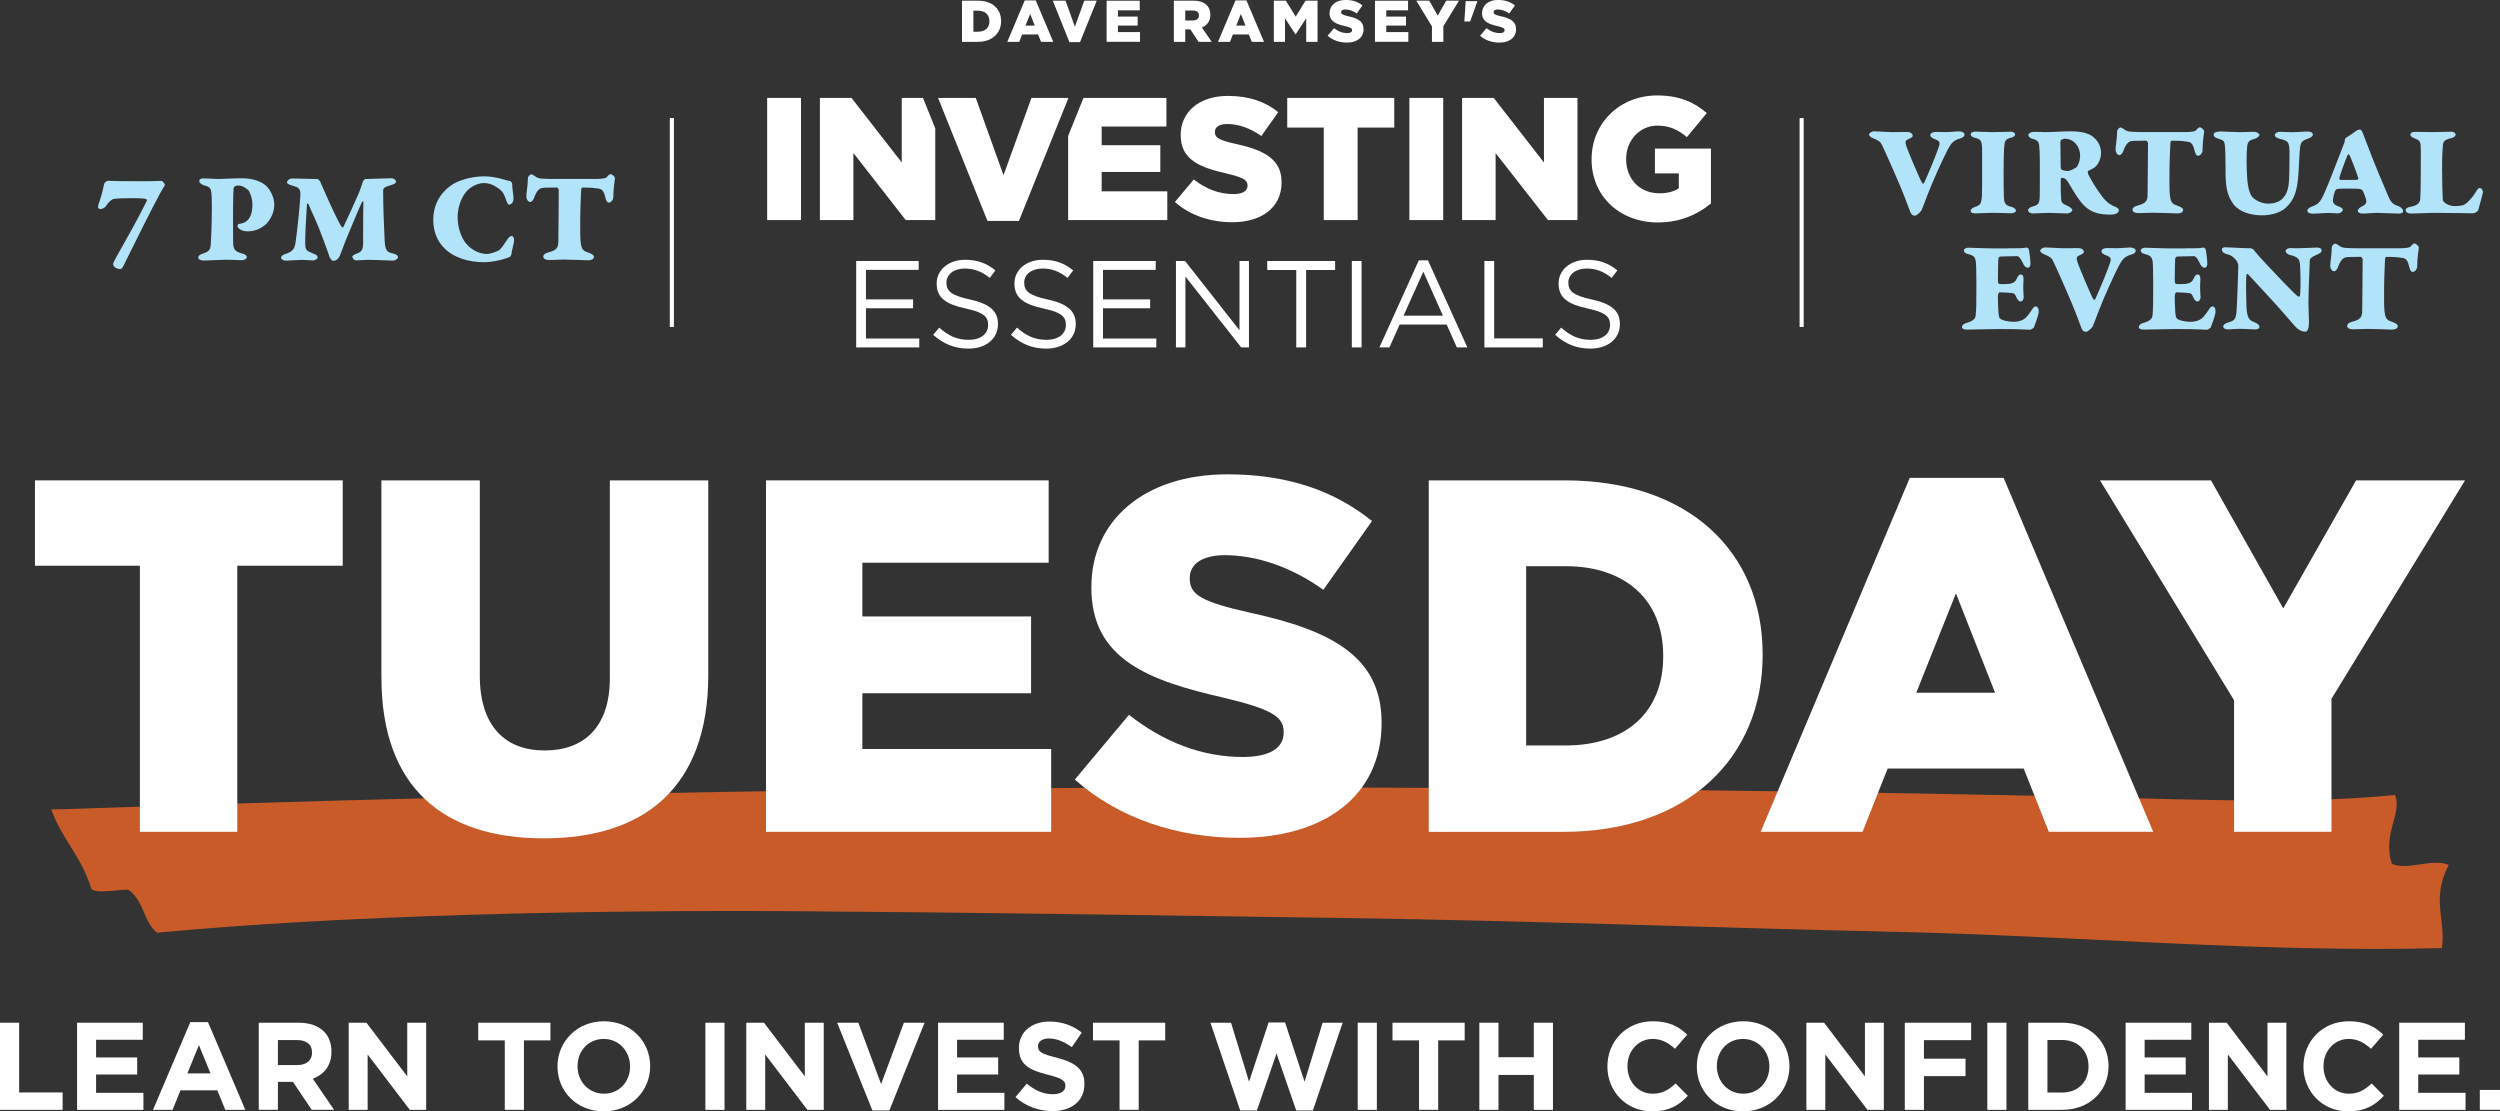 <?xml version="1.0" encoding="UTF-8"?>
<svg id="Layer_2" data-name="Layer 2" xmlns="http://www.w3.org/2000/svg" viewBox="0 0 537.76 239.06">
  <rect x="0" y="0" width="537.76" height="239.06" fill="#333333" stroke="none"/>
  <defs>
    <style>
      .cls-1 {
        fill: #b1e3f9;
      }

      .cls-1, .cls-2, .cls-3 {
        stroke-width: 0px;
      }

      .cls-2 {
        fill: #c85b28;
        fill-rule: evenodd;
      }

      .cls-3 {
        fill: #fff;
      }
    </style>
  </defs>
  <g id="Layer_1-2" data-name="Layer 1">
    <g>
      <g>
        <path class="cls-2" d="M11.01,174.09c2.53,6.85,6.42,9.91,8.66,17.16,1.61,1.29,8.03-.44,8.18.33,3.15,2.37,2.97,6.57,5.9,9.05,40.89-3.84,93.54-4.93,138.19-4.62,39.87.28,79.24.91,117.33,1.46,39.7.58,78.96,2.09,118.48,2.97,39.07.87,78.02,4.5,117.52,3.5.87-6.34-2.39-10.44,1.46-17.89-3.45-1.53-8.8,1.29-12.25-.24-2.03-6.7,2.26-10.63.72-14.81-22.12,2.26-51.37.67-76.42.18-140.4-2.79-263.1-2.73-424.73,2.86-1.01.02-2.03.05-3.05.07ZM315.94,187.68c.69.32-.45-.2,0,0h0Z"/>
        <g>
          <path class="cls-3" d="M30.09,121.69H7.52v-18.36h66.2v18.36h-22.68v57.24h-20.95v-57.24Z"/>
          <path class="cls-3" d="M82.04,145.77v-42.44h21.17v42.01c0,10.91,5.51,16.09,13.93,16.09s14.04-4.97,14.04-15.55v-42.55h21.17v41.9c0,24.3-13.93,35.1-35.42,35.1s-34.88-10.91-34.88-34.56Z"/>
          <path class="cls-3" d="M164.77,103.33h60.8v17.71h-40.07v11.56h36.29v16.52h-36.29v11.99h40.61v17.82h-61.34v-75.6Z"/>
          <path class="cls-3" d="M231.19,167.69l11.66-13.93c7.56,5.94,15.77,9.07,24.52,9.07,5.72,0,8.75-1.94,8.75-5.18v-.22c0-3.24-2.48-4.86-12.85-7.34-16.09-3.67-28.51-8.21-28.51-23.65v-.22c0-14.04,11.12-24.19,29.27-24.19,12.85,0,22.9,3.46,31.1,10.04l-10.48,14.8c-6.91-4.97-14.47-7.45-21.17-7.45-5.08,0-7.56,2.05-7.56,4.86v.22c0,3.46,2.59,4.97,13.18,7.34,17.28,3.78,28.08,9.4,28.08,23.54v.22c0,15.44-12.2,24.62-30.56,24.62-13.39,0-26.03-4.21-35.42-12.53Z"/>
          <path class="cls-3" d="M307.33,103.33h29.27c26.89,0,42.55,15.55,42.55,37.37v.22c0,21.82-15.88,38.02-42.98,38.02h-28.84v-75.6ZM328.28,121.79v38.56h8.53c12.64,0,20.95-6.91,20.95-19.12v-.22c0-12.1-8.32-19.22-20.95-19.22h-8.53Z"/>
          <path class="cls-3" d="M410.79,102.79h20.2l32.18,76.14h-22.46l-5.4-13.61h-29.27l-5.4,13.61h-21.92l32.08-76.14ZM429.15,149.01l-8.42-21.38-8.53,21.38h16.96Z"/>
          <path class="cls-3" d="M480.56,150.63l-28.84-47.3h23.87l15.55,27.54,15.66-27.54h23.44l-28.73,46.98v28.62h-20.95v-28.3Z"/>
        </g>
        <g>
          <path class="cls-3" d="M0,219.99h4.12v15h9.35v3.75H0v-18.75Z"/>
          <path class="cls-3" d="M16.57,219.99h14.14v3.67h-10.04v3.8h8.84v3.67h-8.84v3.94h10.18v3.67h-14.27v-18.75Z"/>
          <path class="cls-3" d="M40.94,219.86h3.8l8.03,18.88h-4.31l-1.71-4.2h-7.93l-1.71,4.2h-4.2l8.03-18.88ZM45.28,230.89l-2.49-6.08-2.49,6.08h4.98Z"/>
          <path class="cls-3" d="M55.66,219.99h8.57c2.38,0,4.23.67,5.46,1.9,1.04,1.04,1.61,2.52,1.61,4.28v.05c0,3.03-1.63,4.93-4.02,5.81l4.58,6.69h-4.82l-4.02-6h-3.24v6h-4.12v-18.75ZM63.96,229.1c2.01,0,3.16-1.07,3.16-2.65v-.05c0-1.77-1.23-2.68-3.24-2.68h-4.1v5.38h4.18Z"/>
          <path class="cls-3" d="M75.02,219.99h3.8l8.78,11.54v-11.54h4.07v18.75h-3.51l-9.08-11.92v11.92h-4.07v-18.75Z"/>
          <path class="cls-3" d="M108.57,223.79h-5.7v-3.8h15.53v3.8h-5.7v14.94h-4.12v-14.94Z"/>
          <path class="cls-3" d="M119.92,229.42v-.05c0-5.33,4.2-9.69,9.99-9.69s9.94,4.31,9.94,9.64v.05c0,5.33-4.2,9.69-9.99,9.69s-9.94-4.31-9.94-9.64ZM135.53,229.42v-.05c0-3.21-2.36-5.89-5.68-5.89s-5.62,2.62-5.62,5.84v.05c0,3.21,2.36,5.89,5.68,5.89s5.62-2.62,5.62-5.84Z"/>
          <path class="cls-3" d="M151.73,219.99h4.12v18.75h-4.12v-18.75Z"/>
          <path class="cls-3" d="M160.54,219.99h3.8l8.78,11.54v-11.54h4.07v18.75h-3.51l-9.08-11.92v11.92h-4.07v-18.75Z"/>
          <path class="cls-3" d="M180.08,219.99h4.55l4.9,13.2,4.9-13.2h4.45l-7.58,18.88h-3.64l-7.58-18.88Z"/>
          <path class="cls-3" d="M201.77,219.99h14.14v3.67h-10.04v3.8h8.84v3.67h-8.84v3.94h10.18v3.67h-14.27v-18.75Z"/>
          <path class="cls-3" d="M218.42,236.01l2.44-2.92c1.69,1.39,3.45,2.28,5.6,2.28,1.69,0,2.71-.67,2.71-1.77v-.05c0-1.04-.64-1.58-3.78-2.38-3.78-.96-6.21-2.01-6.21-5.73v-.05c0-3.4,2.73-5.65,6.56-5.65,2.73,0,5.06.86,6.96,2.38l-2.14,3.11c-1.66-1.15-3.29-1.85-4.87-1.85s-2.41.72-2.41,1.63v.05c0,1.23.8,1.63,4.04,2.46,3.8.99,5.94,2.36,5.94,5.62v.05c0,3.72-2.84,5.81-6.88,5.81-2.84,0-5.7-.99-7.95-3Z"/>
          <path class="cls-3" d="M240.81,223.79h-5.7v-3.8h15.53v3.8h-5.7v14.94h-4.12v-14.94Z"/>
          <path class="cls-3" d="M260.38,219.99h4.42l3.88,12.69,4.2-12.75h3.54l4.2,12.75,3.88-12.69h4.31l-6.4,18.88h-3.59l-4.23-12.26-4.23,12.26h-3.59l-6.4-18.88Z"/>
          <path class="cls-3" d="M292.05,219.99h4.12v18.75h-4.12v-18.75Z"/>
          <path class="cls-3" d="M305.23,223.79h-5.7v-3.8h15.53v3.8h-5.7v14.94h-4.12v-14.94Z"/>
          <path class="cls-3" d="M318.21,219.99h4.12v7.42h7.6v-7.42h4.12v18.75h-4.12v-7.52h-7.6v7.52h-4.12v-18.75Z"/>
          <path class="cls-3" d="M345.76,229.42v-.05c0-5.33,4.02-9.69,9.77-9.69,3.53,0,5.65,1.18,7.39,2.89l-2.62,3.03c-1.45-1.31-2.92-2.12-4.79-2.12-3.16,0-5.44,2.62-5.44,5.84v.05c0,3.21,2.22,5.89,5.44,5.89,2.14,0,3.45-.86,4.93-2.2l2.62,2.65c-1.93,2.06-4.07,3.35-7.69,3.35-5.52,0-9.61-4.26-9.61-9.64Z"/>
          <path class="cls-3" d="M364.99,229.42v-.05c0-5.33,4.2-9.69,9.99-9.69s9.94,4.31,9.94,9.64v.05c0,5.33-4.2,9.69-9.99,9.69s-9.94-4.31-9.94-9.64ZM380.6,229.42v-.05c0-3.21-2.36-5.89-5.68-5.89s-5.62,2.62-5.62,5.84v.05c0,3.21,2.36,5.89,5.68,5.89s5.62-2.62,5.62-5.84Z"/>
          <path class="cls-3" d="M388.57,219.99h3.8l8.78,11.54v-11.54h4.07v18.75h-3.51l-9.08-11.92v11.92h-4.07v-18.75Z"/>
          <path class="cls-3" d="M409.73,219.99h14.27v3.75h-10.15v3.99h8.94v3.75h-8.94v7.26h-4.12v-18.75Z"/>
          <path class="cls-3" d="M427.48,219.99h4.12v18.75h-4.12v-18.75Z"/>
          <path class="cls-3" d="M436.29,219.99h7.31c5.89,0,9.96,4.04,9.96,9.32v.05c0,5.28-4.07,9.37-9.96,9.37h-7.31v-18.75ZM440.41,223.71v11.3h3.19c3.37,0,5.65-2.28,5.65-5.6v-.05c0-3.32-2.28-5.65-5.65-5.65h-3.19Z"/>
          <path class="cls-3" d="M457.22,219.99h14.14v3.67h-10.04v3.8h8.84v3.67h-8.84v3.94h10.18v3.67h-14.27v-18.75Z"/>
          <path class="cls-3" d="M475.16,219.99h3.8l8.78,11.54v-11.54h4.07v18.75h-3.51l-9.08-11.92v11.92h-4.07v-18.75Z"/>
          <path class="cls-3" d="M495.48,229.42v-.05c0-5.33,4.02-9.69,9.77-9.69,3.53,0,5.65,1.18,7.39,2.89l-2.62,3.03c-1.45-1.31-2.92-2.12-4.79-2.12-3.16,0-5.44,2.62-5.44,5.84v.05c0,3.21,2.22,5.89,5.44,5.89,2.14,0,3.45-.86,4.93-2.2l2.62,2.65c-1.93,2.06-4.07,3.35-7.69,3.35-5.52,0-9.61-4.26-9.61-9.64Z"/>
          <path class="cls-3" d="M516.07,219.99h14.14v3.67h-10.04v3.8h8.84v3.67h-8.84v3.94h10.18v3.67h-14.27v-18.75Z"/>
          <path class="cls-3" d="M533.42,234.45h4.34v4.28h-4.34v-4.28Z"/>
        </g>
      </g>
      <g>
        <g>
          <g>
            <path class="cls-3" d="M206.93.15h3.43c3.15,0,4.98,1.82,4.98,4.37v.03c0,2.55-1.86,4.45-5.03,4.45h-3.38V.15ZM209.38,2.31v4.51h1c1.48,0,2.45-.81,2.45-2.24v-.03c0-1.42-.97-2.25-2.45-2.25h-1Z"/>
            <path class="cls-3" d="M220.43.09h2.36l3.77,8.91h-2.63l-.63-1.59h-3.43l-.63,1.59h-2.57L220.43.09ZM222.58,5.5l-.99-2.5-1,2.5h1.98Z"/>
            <path class="cls-3" d="M226.47.15h2.73l2.01,5.6,2.02-5.6h2.68l-3.59,8.91h-2.28l-3.58-8.91Z"/>
            <path class="cls-3" d="M238.04.15h7.12v2.07h-4.69v1.35h4.25v1.93h-4.25v1.4h4.75v2.09h-7.18V.15Z"/>
            <path class="cls-3" d="M252.51.15h4.18c1.35,0,2.29.35,2.88.95.52.52.78,1.19.78,2.06v.03c0,1.37-.72,2.26-1.82,2.73l2.11,3.08h-2.82l-1.78-2.68h-1.09v2.68h-2.45V.15ZM256.59,4.4c.82,0,1.31-.4,1.31-1.05v-.03c0-.71-.52-1.06-1.33-1.06h-1.62v2.14h1.63Z"/>
            <path class="cls-3" d="M265.76.09h2.36l3.77,8.91h-2.63l-.63-1.59h-3.43l-.63,1.59h-2.57l3.75-8.91ZM267.91,5.5l-.99-2.5-1,2.5h1.98Z"/>
            <path class="cls-3" d="M274.01.15h2.59l2.11,3.43,2.11-3.43h2.59v8.85h-2.44V3.92l-2.26,3.46h-.05l-2.25-3.45v5.07h-2.4V.15Z"/>
            <path class="cls-3" d="M285.58,7.69l1.37-1.63c.88.7,1.85,1.06,2.87,1.06.67,0,1.02-.23,1.02-.61v-.03c0-.38-.29-.57-1.5-.86-1.88-.43-3.34-.96-3.34-2.77v-.03c0-1.64,1.3-2.83,3.43-2.83,1.5,0,2.68.4,3.64,1.18l-1.23,1.73c-.81-.58-1.69-.87-2.48-.87-.59,0-.88.24-.88.57v.03c0,.4.3.58,1.54.86,2.02.44,3.29,1.1,3.29,2.76v.03c0,1.81-1.43,2.88-3.58,2.88-1.57,0-3.05-.49-4.15-1.47Z"/>
            <path class="cls-3" d="M295.76.15h7.12v2.07h-4.69v1.35h4.25v1.93h-4.25v1.4h4.75v2.09h-7.18V.15Z"/>
            <path class="cls-3" d="M308.03,5.69l-3.38-5.54h2.79l1.82,3.22,1.83-3.22h2.74l-3.36,5.5v3.35h-2.45v-3.31Z"/>
            <path class="cls-3" d="M315.27.25h2.51v.06l-1.54,4.3h-1.25l.28-4.36Z"/>
            <path class="cls-3" d="M318.38,7.69l1.37-1.63c.88.7,1.85,1.06,2.87,1.06.67,0,1.02-.23,1.02-.61v-.03c0-.38-.29-.57-1.5-.86-1.88-.43-3.34-.96-3.34-2.77v-.03c0-1.64,1.3-2.83,3.43-2.83,1.5,0,2.68.4,3.64,1.18l-1.23,1.73c-.81-.58-1.69-.87-2.48-.87-.59,0-.88.24-.88.57v.03c0,.4.3.58,1.54.86,2.02.44,3.29,1.1,3.29,2.76v.03c0,1.81-1.43,2.88-3.58,2.88-1.57,0-3.05-.49-4.15-1.47Z"/>
          </g>
          <g>
            <path class="cls-3" d="M165.02,21.06h7.28v26.28h-7.28v-26.28Z"/>
            <path class="cls-3" d="M252.73,43.44l4.06-4.84c2.63,2.07,5.48,3.15,8.52,3.15,1.99,0,3.04-.68,3.04-1.8v-.07c0-1.13-.86-1.69-4.47-2.55-5.59-1.28-9.91-2.85-9.91-8.22v-.07c0-4.88,3.87-8.41,10.18-8.41,4.47,0,7.96,1.2,10.81,3.49l-3.64,5.14c-2.4-1.73-5.03-2.59-7.36-2.59-1.76,0-2.63.71-2.63,1.69v.07c0,1.2.9,1.73,4.58,2.55,6.01,1.31,9.76,3.27,9.76,8.19v.07c0,5.37-4.24,8.56-10.63,8.56-4.66,0-9.05-1.46-12.32-4.35Z"/>
            <path class="cls-3" d="M284.74,27.44h-7.85v-6.38h23.02v6.38h-7.88v19.9h-7.28v-19.9Z"/>
            <path class="cls-3" d="M303.16,21.06h7.28v26.28h-7.28v-26.28Z"/>
            <path class="cls-3" d="M314.5,21.06h6.8l10.81,13.89v-13.89h7.21v26.28h-6.35l-11.26-14.42v14.42h-7.21v-26.28Z"/>
            <path class="cls-3" d="M342.36,34.27v-.07c0-7.66,6.01-13.67,14.12-13.67,4.62,0,7.89,1.39,10.66,3.79l-4.28,5.18c-1.88-1.58-3.72-2.48-6.35-2.48-3.79,0-6.72,3.15-6.72,7.17v.07c0,4.28,2.97,7.32,7.13,7.32,1.8,0,3.15-.37,4.2-1.09v-3.19h-5.14v-5.33h12.05v11.79c-2.78,2.33-6.61,4.09-11.41,4.09-8.19,0-14.27-5.63-14.27-13.59Z"/>
            <polygon class="cls-3" points="236.97 41.15 236.97 36.98 249.59 36.98 249.59 31.23 236.97 31.23 236.97 27.22 250.9 27.22 250.9 21.06 233.06 21.06 229.76 29.24 229.76 47.34 251.09 47.34 251.09 41.15 236.97 41.15"/>
            <path class="cls-3" d="M201.78,21.06h8.11l5.97,16.63,6.01-16.63h7.96l-10.66,26.47h-6.76l-10.63-26.47Z"/>
            <polygon class="cls-3" points="198.54 21.06 193.97 21.06 193.97 34.95 183.16 21.06 176.36 21.06 176.36 47.34 183.57 47.34 183.57 32.92 194.83 47.34 201.18 47.34 201.18 27.63 198.54 21.06"/>
          </g>
          <g>
            <path class="cls-3" d="M184.17,56.14h13.44v1.91h-11.34v6.35h10.14v1.91h-10.14v6.51h11.47v1.91h-13.57v-18.59Z"/>
            <path class="cls-3" d="M200.74,72.01l1.3-1.54c1.94,1.75,3.8,2.63,6.37,2.63s4.14-1.33,4.14-3.16v-.05c0-1.73-.93-2.71-4.83-3.53-4.27-.93-6.24-2.31-6.24-5.36v-.05c0-2.92,2.58-5.07,6.11-5.07,2.71,0,4.65.77,6.53,2.28l-1.22,1.62c-1.73-1.41-3.45-2.02-5.36-2.02-2.42,0-3.96,1.33-3.96,3v.05c0,1.75.96,2.73,5.04,3.61,4.14.9,6.05,2.42,6.05,5.26v.05c0,3.19-2.66,5.26-6.35,5.26-2.95,0-5.36-.98-7.59-2.97Z"/>
            <path class="cls-3" d="M217.47,72.01l1.3-1.54c1.94,1.75,3.8,2.63,6.37,2.63s4.14-1.33,4.14-3.16v-.05c0-1.73-.93-2.71-4.83-3.53-4.27-.93-6.24-2.31-6.24-5.36v-.05c0-2.92,2.58-5.07,6.11-5.07,2.71,0,4.65.77,6.53,2.28l-1.22,1.62c-1.73-1.41-3.45-2.02-5.36-2.02-2.42,0-3.96,1.33-3.96,3v.05c0,1.75.96,2.73,5.04,3.61,4.14.9,6.05,2.42,6.05,5.26v.05c0,3.19-2.66,5.26-6.35,5.26-2.95,0-5.36-.98-7.59-2.97Z"/>
            <path class="cls-3" d="M235.16,56.14h13.44v1.91h-11.34v6.35h10.14v1.91h-10.14v6.51h11.47v1.91h-13.57v-18.59Z"/>
            <path class="cls-3" d="M252.95,56.14h1.96l11.71,14.9v-14.9h2.04v18.59h-1.67l-12-15.24v15.24h-2.04v-18.59Z"/>
            <path class="cls-3" d="M278.83,58.08h-6.24v-1.94h14.6v1.94h-6.24v16.65h-2.12v-16.65Z"/>
            <path class="cls-3" d="M290.78,56.14h2.1v18.59h-2.1v-18.59Z"/>
            <path class="cls-3" d="M305.2,56h1.96l8.47,18.72h-2.26l-2.18-4.91h-10.12l-2.2,4.91h-2.15l8.47-18.72ZM310.38,67.9l-4.22-9.45-4.25,9.45h8.47Z"/>
            <path class="cls-3" d="M319.3,56.14h2.1v16.65h10.46v1.94h-12.56v-18.59Z"/>
            <path class="cls-3" d="M334.52,72.01l1.3-1.54c1.94,1.75,3.8,2.63,6.37,2.63s4.14-1.33,4.14-3.16v-.05c0-1.73-.93-2.71-4.83-3.53-4.27-.93-6.24-2.31-6.24-5.36v-.05c0-2.92,2.58-5.07,6.11-5.07,2.71,0,4.65.77,6.53,2.28l-1.22,1.62c-1.73-1.41-3.45-2.02-5.36-2.02-2.42,0-3.96,1.33-3.96,3v.05c0,1.75.96,2.73,5.04,3.61,4.14.9,6.05,2.42,6.05,5.26v.05c0,3.19-2.66,5.26-6.35,5.26-2.95,0-5.36-.98-7.59-2.97Z"/>
          </g>
        </g>
        <g>
          <path class="cls-1" d="M33.39,38.94c.78-.03,1.22-.03,1.34-.03.23,0,.7.61.73.78.03.09-.06.26-.09.32-.87,1.25-3.75,6.97-5.9,11.3-1.6,3.19-2.85,5.75-3.05,6.13-.15.29-.44.44-.49.44-.81,0-1.57-.46-1.6-1.05,0-.23.35-.93.55-1.28,2.9-5.14,4.47-7.9,6.68-12.31.09-.17,0-.38-.12-.41-.23-.12-.9-.2-3.14-.2-1.39,0-2.9.03-3.78.15-.44.06-1.1.58-1.71,1.51-.41.64-1.1.67-1.28.67-.23,0-.46-.29-.46-.41,0-.2.12-.73.32-1.19.06-.17.55-1.51,1.02-3.83.06-.23.58-.67.73-.64.46.03,3.05.09,5.49.09,3.31,0,4.04,0,4.76-.03Z"/>
          <path class="cls-1" d="M53.49,41c-.12-.15-1.16-1.1-2.24-1.1-.32,0-.7.12-.81.23-.09.09-.2.26-.2.41-.09,1.16-.12,4.88-.12,6.07,0,2.9.03,5.14.03,5.43,0,1.63.38,2.06,1.95,2.5.7.2.99.41.99.81,0,.26-.41.61-1.16.61-.87,0-2.15-.09-3.34-.09-1.05,0-3.78.17-4.73.17-.73,0-1.22-.26-1.22-.64s.29-.64,1.13-.9c1.25-.41,1.45-.9,1.54-1.66.06-.58.26-4.15.26-8.19,0-1.25-.03-2.64-.12-3.31-.06-.67-.29-1.19-1.57-1.48-.46-.12-1.02-.55-1.02-.84,0-.52.41-.64.9-.64,1.25,0,2.06.12,3.51.12.99,0,2.53-.15,4.79-.15,2.53,0,4.39.78,5.37,1.8.7.73,1.57,2.32,1.57,3.83,0,2.27-1.34,3.86-1.92,4.36-1.19.99-2.44,1.42-3.78,1.42-.75,0-1.19-.12-1.63-.41-.32-.2-.58-.49-.58-.64,0-.32.12-.52.35-.55.12-.03.26-.03.41-.06.7-.17,2.44-.61,2.44-4.09,0-1.63-.67-2.82-.81-3.02Z"/>
          <path class="cls-1" d="M62.82,38.39c.73,0,5.31.12,5.49.12.15,0,.55.49.58.55.12.41.49,1.1,1.1,2.53.64,1.48,2.88,6.45,3.54,7.26,0,.03.26.15.35-.06.96-2.06,2.24-4.79,3.19-7,.55-1.28.76-2.09.99-2.73.06-.17.38-.55.55-.55.49,0,4.68-.17,5.61-.17.29,0,.96.29.96.7,0,.35-.26.52-.84.7-1.86.55-1.92.7-1.92,1.45,0,4.12.2,7.49.32,10.51.09,2.38.7,2.56,1.68,2.79.9.2,1.19.52,1.19.87,0,.29-.55.7-1.16.7-.35,0-3.6-.17-5-.17-1.31,0-2.03.12-2.73.12s-.93-.61-.93-.81c0-.23.46-.46.61-.52,1.42-.49,1.68-.84,1.71-2.44.03-.75-.03-6.04.06-8.83,0-.15-.2-.12-.35.15-.38.7-2.9,6.82-3.51,8.28-.32.75-.78,2.15-1.19,3.14-.29.67-.81,1.13-1.45,1.13-.26,0-.7-.49-.84-.99-.44-1.42-1.02-2.82-1.28-3.57-1.28-3.6-2.44-5.81-3.17-7.58-.12-.29-.35-.23-.35-.03-.23,3.34-.38,6.68-.38,8.16,0,1.74.2,1.83,1.74,2.44.64.26.93.44.93.81,0,.32-.41.67-1.07.67-.41,0-1.45-.12-2.29-.12-.93,0-3.05.17-3.43.17-.55,0-1.07-.29-1.07-.67,0-.26.26-.55.96-.78,1.45-.46,1.92-1.05,2.12-2.27.35-2,1.02-8.77,1.07-10.28.06-1.57-.38-1.77-1.83-2.18-.73-.2-1.05-.44-1.05-.67,0-.32.44-.81,1.07-.81Z"/>
          <path class="cls-1" d="M107.68,38.42c.73.2,1.77.52,2,.52.15,0,.49.38.49.55,0,1.05.29,2.53.29,3.25,0,.81-.55,1.28-.93,1.28-.23,0-.38-.23-.61-.87-.44-1.19-.61-1.83-1.68-2.61-.9-.67-1.92-1.16-3.17-1.16s-2.85.73-3.8,1.89c-1.25,1.48-1.83,3.69-1.83,5.43,0,2.21.73,4.18,1.57,5.37,1.05,1.48,2.96,2.56,4.7,2.56.73,0,2.03-.46,2.61-.78.23-.15.76-.7,1.48-1.86.55-.87.9-1.22,1.19-1.22.55,0,.61.55.58,1.16,0,.26-.55,2.21-.55,2.76,0,.09-.23.49-.32.55-1.02.49-3.6,1.16-5.61,1.16-3.22,0-6.65-.96-8.71-3.22-1.28-1.39-2.18-3.31-2.18-5.9,0-3.11,1.39-5.72,3.95-7.49,1.31-.9,4.04-1.86,7.06-1.86,1.34,0,2.67.29,3.46.49Z"/>
          <path class="cls-1" d="M128.01,38.5c1.63,0,2.35-.2,2.47-.35.35-.44.67-.7.87-.7.17,0,.93.46.93.93,0,.2-.35,2.03-.35,3.98,0,.58-.44,1.22-.99,1.22-.41,0-.64-.73-.7-.99-.44-1.92-.93-1.98-1.98-2.09-.44-.06-.81-.15-2.99-.15-.15,0-.23.23-.26.52-.03.41-.2,4.33-.2,6.16s-.03,3.69.06,4.73c.17,2.12.67,2.21,1.86,2.64.52.2,1.02.46,1.02.81,0,.64-.7.78-1.28.78-.29,0-3.49-.15-5.23-.15-.84,0-2.41.09-3.2.09-.61,0-1.19-.26-1.19-.78,0-.23.29-.64.96-.81,1.8-.49,2.29-.87,2.29-2.47,0-.61.06-4.47.06-6.36s.03-3.72.03-4.62c0-.23-.29-.55-.38-.55-.73,0-1.8,0-2.56.03-.81.03-1.6.03-2.38,2.21-.17.49-.52.87-.84.87-.38,0-.81-.52-.81-1.22,0-.9.32-2.21.32-3.8,0-.49.44-.93.78-.93.09,0,.44.17.64.32.49.41.93.58,1.77.61,1.19.06,1.45.06,2.38.06h8.89Z"/>
        </g>
        <g>
          <path class="cls-1" d="M403.21,28.25c.96,0,2.82.17,3.89.17s2.35-.03,3.14-.03c.67,0,1.19.35,1.19.81,0,.32-.55.58-1.02.78-.55.23-.61.55-.41,1.25.29,1.05,3.11,7.67,3.46,8.13.12.15.29.23.41.03,1.19-2.64,2.53-5.9,3.17-7.78.32-.96.23-1.28-.81-1.66-.55-.2-1.02-.49-1.02-.9,0-.38.49-.67,1.19-.67.64,0,1.48.03,2.09.03,1.1,0,1.98-.15,2.93-.15.67,0,1.16.32,1.16.64,0,.46-.38.73-1.02.9-1.57.46-2,1.28-2.64,2.47-.87,1.63-3.19,6.71-4.27,9.56-.61,1.6-1.13,2.99-1.31,3.37-.15.35-1.07,1.19-1.42,1.19-.55,0-.84-.29-1.05-.9-.15-.44-.73-1.92-1.28-3.37-.58-1.54-3.37-7.99-4.73-10.86-.35-.75-.7-1.02-1.83-1.48-.52-.2-.99-.49-.99-.84,0-.29.49-.7,1.16-.7Z"/>
          <path class="cls-1" d="M426.36,32.72c0-2.44-.12-2.76-1.68-3.11-.49-.12-.78-.46-.78-.73,0-.44.7-.58.99-.58.55,0,2.38.12,3.66.12,1.74,0,3.17-.09,4.01-.09.44,0,.9.23.9.61,0,.35-.49.58-.73.64-1.42.32-1.51.7-1.63,2.21-.09,1.25-.12,3.78-.12,5.75,0,3.17.06,4.3.06,4.68.06,1.37.2,1.95,1.66,2.29.55.15.93.44.93.84,0,.35-.64.52-.99.52-.29,0-3.11-.09-4.1-.09s-3.14.12-3.66.12c-.38,0-.99-.09-.99-.55,0-.32.46-.7.87-.81,1.16-.38,1.34-.73,1.48-1.6.09-.61.12-1.13.12-3.51v-6.71Z"/>
          <path class="cls-1" d="M450.6,35.97c-.44.38-.84.46-1.45.81-.15.09,0,.64.09.81.64,1.28,1.95,3.43,3.05,4.82,1.02,1.28,1.92,1.77,2.82,2.12.29.12.67.38.67.64,0,.75-.93.99-1.71.99-2.32,0-4.56-.23-6.59-2.88-1.05-1.37-1.83-2.82-2.64-4.12-.46-.76-.87-.9-1.34-.9-.2,0-.23.35-.23.44,0,2.32,0,3.02.09,4.04.09,1.05.38,1.07,1.54,1.63.52.26.87.58.87.81,0,.32-.61.73-1.1.73-.73,0-2.96-.12-3.98-.12-.9,0-2.27.12-3.34.12-.7,0-1.1-.35-1.1-.64,0-.41.41-.7.96-.84,1.19-.35,1.48-.58,1.54-2.03.03-1.05.03-1.57.03-6.8,0-2.99-.09-3.75-.15-4.36-.06-.58-.32-1.16-1.42-1.37-.55-.12-.9-.55-.9-.76,0-.49.58-.75,1.28-.75,1.48,0,1.97.06,2.35.06,1.92,0,3.51-.17,5.55-.17,2.56,0,3.89.55,4.59,1.07,1.25.96,1.86,2.12,1.86,3.66,0,1.1-.55,2.35-1.31,2.99ZM444.1,29.85c-.12,0-.55.12-.73.23-.09.06-.17.2-.17.46,0,.81.06,3.51.06,5.46,0,.12.12.46.23.52.41.17.78.26,1.28.26.64,0,1.68-.67,1.86-.78.17-.12.81-1.13.81-2.53,0-1.83-1.25-3.63-3.34-3.63Z"/>
          <path class="cls-1" d="M469.86,28.42c1.63,0,2.35-.2,2.47-.35.35-.44.67-.7.87-.7.17,0,.93.46.93.93,0,.2-.35,2.03-.35,3.98,0,.58-.44,1.22-.99,1.22-.41,0-.64-.73-.7-.99-.44-1.92-.93-1.98-1.98-2.09-.44-.06-.81-.15-2.99-.15-.15,0-.23.23-.26.52-.03.41-.2,4.33-.2,6.16s-.03,3.69.06,4.73c.17,2.12.67,2.21,1.86,2.64.52.2,1.02.46,1.02.81,0,.64-.7.78-1.28.78-.29,0-3.49-.15-5.23-.15-.84,0-2.41.09-3.2.09-.61,0-1.19-.26-1.19-.78,0-.23.29-.64.96-.81,1.8-.49,2.29-.87,2.29-2.47,0-.61.06-4.47.06-6.36s.03-3.72.03-4.62c0-.23-.29-.55-.38-.55-.73,0-1.8,0-2.56.03-.81.03-1.6.03-2.38,2.21-.17.49-.52.87-.84.87-.38,0-.81-.52-.81-1.22,0-.9.32-2.21.32-3.8,0-.49.44-.93.78-.93.09,0,.44.17.64.32.49.41.93.58,1.77.61,1.19.06,1.45.06,2.38.06h8.89Z"/>
          <path class="cls-1" d="M477.64,28.28c.9,0,3.08.15,4.04.15,1.28,0,2.64-.09,3.05-.09.76,0,1.28.41,1.28.7,0,.35-.67.73-1.1.84-1.31.35-1.48.73-1.57,2.09-.12,1.57-.12,3.72.03,6.22.15,2.53.7,3.86,1.31,4.39.81.7,2,1.22,3.22,1.22,2.24,0,4.04-1.07,4.41-4.21.15-1.16.17-4.3.17-5.98,0-3.02-.03-3.25-2.09-3.75-.58-.15-1.07-.38-1.07-.87,0-.23.41-.64,1.19-.64.58,0,1.51.09,2.61.09,1.05,0,2.24-.15,3.25-.15.55,0,1.13.17,1.13.67,0,.38-.49.67-1.07.87-1.34.49-1.54.73-1.71,2.15-.06.35-.17,2.79-.29,5.02-.26,4.7-1.22,6.19-2.64,7.58-1.19,1.16-3.22,1.74-5.23,1.74-2.35,0-4.88-.73-6.1-2.35-1.63-2.15-1.74-4.39-1.74-7.7,0-3.49-.06-3.92-.12-4.79-.09-1.16-.29-1.31-1.37-1.63-.58-.17-1.07-.41-1.07-.9,0-.41.52-.67,1.48-.67Z"/>
          <path class="cls-1" d="M509.03,30.66c1.57,4.21,3.95,9.85,4.73,11.62.73,1.63,1.13,1.66,2.27,2.12.67.29.9.73.9,1.05,0,.35-.46.49-1.02.49-.9,0-3.17-.15-4.59-.15-1.25,0-2.03.15-3.08.15-.81,0-1.07-.35-1.07-.55,0-.35.35-.76.9-.99,1.02-.44,1.02-1.07.87-1.57-.26-.73-.29-.87-.67-1.74-.03-.09-.29-.41-.75-.46-.49-.06-4.12-.12-4.79.03-.17.03-.41.32-.46.44-.23.58-.46,1.68-.46,2.06,0,.52.38.96,1.31,1.28.41.15.84.38.84.76,0,.14-.41.7-1.16.7-.35,0-.99-.09-1.92-.09-1.07,0-2.27.15-3.49.15-.64,0-1.07-.29-1.07-.64,0-.29.23-.58.87-.84,1.07-.44,1.66-.52,2.58-2.47.73-1.54,2.79-6.77,4.53-11.36.03-.09.09-.29.09-.61,0-.12.15-.32.26-.41.38-.23,1.83-1.19,2.15-1.45.17-.17.64-.32.78-.32.52,0,.7.87,1.45,2.82ZM507.29,38.33c-.44-1.42-1.66-4.53-1.92-5-.12-.2-.29-.12-.38,0-.46.96-1.71,4.53-1.8,4.97-.03.17.12.41.32.41.38,0,3.08,0,3.49-.03.15,0,.32-.26.29-.35Z"/>
          <path class="cls-1" d="M519.4,28.36c.15,0,2.67.06,3.83.06s3.43-.09,4.01-.09c.61,0,.96.29.96.64s-.38.64-.99.76c-1.63.35-1.71.99-1.74,1.6-.06.67-.17,2.29-.17,4.79,0,3.05.09,5.84.15,6.83.03.44.73,1.05,1.83,1.31.41.09,1.36.12,2.41-.09.87-.17,2.32-1.89,2.93-2.99.29-.55.61-.76.7-.76.52,0,.87.61.73,1.13-.2.73-.76,3.02-.96,3.6-.17.44-.7.73-1.28.73-1.02,0-4.1-.09-7.7-.09-1.98,0-4.88.15-5.52.15s-1.13-.32-1.13-.73.44-.61.93-.7c1.95-.38,2.15-1.07,2.21-1.74.06-.87.12-2.09.12-5.55,0-5.26.03-5.2-.03-5.98-.09-.96-.41-1.1-1.37-1.51-.61-.26-.84-.46-.84-.78,0-.46.55-.58.93-.58Z"/>
          <path class="cls-1" d="M432.02,53.41c2.64,0,3.05,0,3.72-.15.32-.06.52.12.61.26.17.29.41,2.5.41,3.14,0,.76-.35.93-.52.93-.52,0-.81-.32-1.16-1.1-.55-1.19-.96-1.39-1.19-1.39-1.66,0-3.25.09-3.66.09-.15,0-.38.32-.38.44-.03.55-.09,2.64-.09,4.65,0,.46.09.76.23.78.32.09,1.34.06,1.86.03,1.31-.09,1.71-.55,2.03-1.28.17-.44.46-.78.78-.78.41,0,.67.41.61,1.25-.03.35-.06,1.02-.06,1.68s.06,1.34.09,1.77c.06.78-.38,1.13-.67,1.13-.26,0-.64-.32-.9-.9-.29-.67-.38-.87-.99-.93-1.19-.09-1.37-.14-2.67-.14-.15,0-.32.41-.32,1.13,0,.78.09,2.47.12,3.11.06.84.17,1.16.26,1.28.29.44,1.68.81,3.08.81.46,0,1.28-.09,1.95-.46.55-.29.84-.64,1.48-1.51.46-.64.78-1.34,1.25-1.34.55,0,.73.84.61,1.45-.17.84-.87,2.79-.99,3.05-.09.2-.7.52-.87.52-.38,0-1.54-.15-6.83-.15-1.83,0-5.49.12-6.74.12-.61,0-1.05-.23-1.05-.46,0-.35.23-.76.84-.93,2-.55,2.06-1.22,2.12-1.74.12-1.39.15-2,.15-6.48,0-3.31-.06-4.65-.15-5.17-.14-.87-.52-1.19-1.68-1.48-.75-.17-.87-.58-.87-.78,0-.38.58-.58.96-.58.49,0,3.72.15,5.63.15h2.99Z"/>
          <path class="cls-1" d="M440.03,53.23c.96,0,2.82.17,3.89.17s2.35-.03,3.14-.03c.67,0,1.19.35,1.19.81,0,.32-.55.58-1.02.78-.55.23-.61.55-.41,1.25.29,1.05,3.11,7.67,3.46,8.13.12.15.29.23.41.03,1.19-2.64,2.53-5.9,3.17-7.78.32-.96.23-1.28-.81-1.66-.55-.2-1.02-.49-1.02-.9,0-.38.49-.67,1.19-.67.64,0,1.48.03,2.09.03,1.1,0,1.98-.15,2.93-.15.67,0,1.16.32,1.16.64,0,.46-.38.73-1.02.9-1.57.46-2,1.28-2.64,2.47-.87,1.63-3.19,6.71-4.27,9.56-.61,1.6-1.13,2.99-1.31,3.37-.15.35-1.07,1.19-1.42,1.19-.55,0-.84-.29-1.05-.9-.15-.44-.73-1.92-1.28-3.37-.58-1.54-3.37-7.99-4.73-10.86-.35-.75-.7-1.02-1.83-1.48-.52-.2-.99-.49-.99-.84,0-.29.49-.7,1.16-.7Z"/>
          <path class="cls-1" d="M470.06,53.41c2.64,0,3.05,0,3.72-.15.32-.06.52.12.61.26.17.29.41,2.5.41,3.14,0,.76-.35.93-.52.93-.52,0-.81-.32-1.16-1.1-.55-1.19-.96-1.39-1.19-1.39-1.66,0-3.25.09-3.66.09-.15,0-.38.32-.38.44-.03.55-.09,2.64-.09,4.65,0,.46.09.76.23.78.32.09,1.34.06,1.86.03,1.31-.09,1.71-.55,2.03-1.28.17-.44.46-.78.78-.78.41,0,.67.41.61,1.25-.03.35-.06,1.02-.06,1.68s.06,1.34.09,1.77c.06.78-.38,1.13-.67,1.13-.26,0-.64-.32-.9-.9-.29-.67-.38-.87-.99-.93-1.19-.09-1.37-.14-2.67-.14-.15,0-.32.41-.32,1.13,0,.78.09,2.47.12,3.11.06.84.17,1.16.26,1.28.29.44,1.68.81,3.08.81.46,0,1.28-.09,1.95-.46.55-.29.84-.64,1.48-1.51.46-.64.78-1.34,1.25-1.34.55,0,.73.84.61,1.45-.17.84-.87,2.79-.99,3.05-.09.2-.7.52-.87.52-.38,0-1.54-.15-6.83-.15-1.83,0-5.49.12-6.74.12-.61,0-1.05-.23-1.05-.46,0-.35.23-.76.84-.93,2-.55,2.06-1.22,2.12-1.74.12-1.39.14-2,.14-6.48,0-3.31-.06-4.65-.14-5.17-.15-.87-.52-1.19-1.68-1.48-.75-.17-.87-.58-.87-.78,0-.38.58-.58.96-.58.49,0,3.72.15,5.63.15h2.99Z"/>
          <path class="cls-1" d="M478.68,53.2c1.16,0,3.49.2,5.34.2.26,0,.67.2.75.32.49.67,1.39,1.66,2.79,3.17,1.54,1.66,6.16,6.56,6.8,6.91.09.03.32-.03.35-.12.17-.78.17-3.57.09-5.58-.09-1.97.06-2.73-2.21-3.25-.7-.17-.96-.67-.96-.84,0-.2.32-.64,1.02-.64.75,0,.99.03,1.74.03,1.19,0,3.4-.15,3.98-.15.61,0,1.02.17,1.02.67,0,.32-.23.52-1.16.93-1.19.52-1.37.84-1.39,1.22-.06,1.34-.29,7.32-.29,9.26,0,1.28.12,2.56.12,3.89,0,1.22-.23,2.12-.76,2.12-.93,0-1.68-.52-2.24-1.16-1.07-1.22-2.44-2.82-3.25-3.72-1.1-1.28-5.63-6.13-6.91-7.52-.09-.09-.29.09-.29.2-.03.64-.09,1.02-.09,1.97,0,1.31.06,3.95.09,4.73.09,2.27.46,2.96,1.48,3.37.99.38,1.31.7,1.31,1.1,0,.35-.32.55-.99.55-.81,0-1.8-.12-3.17-.12s-2.09.12-2.47.12c-.87,0-1.16-.32-1.16-.61,0-.38.35-.64.87-.81,1.34-.44,1.86-.52,2-2.47s.38-8.92.38-9.85c0-.17-.15-.78-.52-1.22-.61-.7-1.13-1.05-1.8-1.19s-1.22-.49-1.22-1.05c0-.2.23-.49.75-.49Z"/>
          <path class="cls-1" d="M516.03,53.41c1.63,0,2.35-.2,2.47-.35.35-.44.67-.7.87-.7.17,0,.93.46.93.93,0,.2-.35,2.03-.35,3.98,0,.58-.44,1.22-.99,1.22-.41,0-.64-.73-.7-.99-.44-1.92-.93-1.98-1.98-2.09-.44-.06-.81-.15-2.99-.15-.15,0-.23.23-.26.52-.03.41-.2,4.33-.2,6.16s-.03,3.69.06,4.73c.17,2.12.67,2.21,1.86,2.64.52.2,1.02.46,1.02.81,0,.64-.7.78-1.28.78-.29,0-3.49-.15-5.23-.15-.84,0-2.41.09-3.2.09-.61,0-1.19-.26-1.19-.78,0-.23.29-.64.96-.81,1.8-.49,2.29-.87,2.29-2.47,0-.61.06-4.47.06-6.36s.03-3.72.03-4.62c0-.23-.29-.55-.38-.55-.73,0-1.8,0-2.56.03-.81.03-1.6.03-2.38,2.21-.17.49-.52.87-.84.87-.38,0-.81-.52-.81-1.22,0-.9.32-2.21.32-3.8,0-.49.44-.93.78-.93.09,0,.44.17.64.32.49.41.93.58,1.77.61,1.19.06,1.45.06,2.38.06h8.89Z"/>
        </g>
        <rect class="cls-3" x="144.08" y="25.4" width=".88" height="44.93"/>
        <rect class="cls-3" x="387.1" y="25.4" width=".88" height="44.93"/>
      </g>
    </g>
  </g>
</svg>